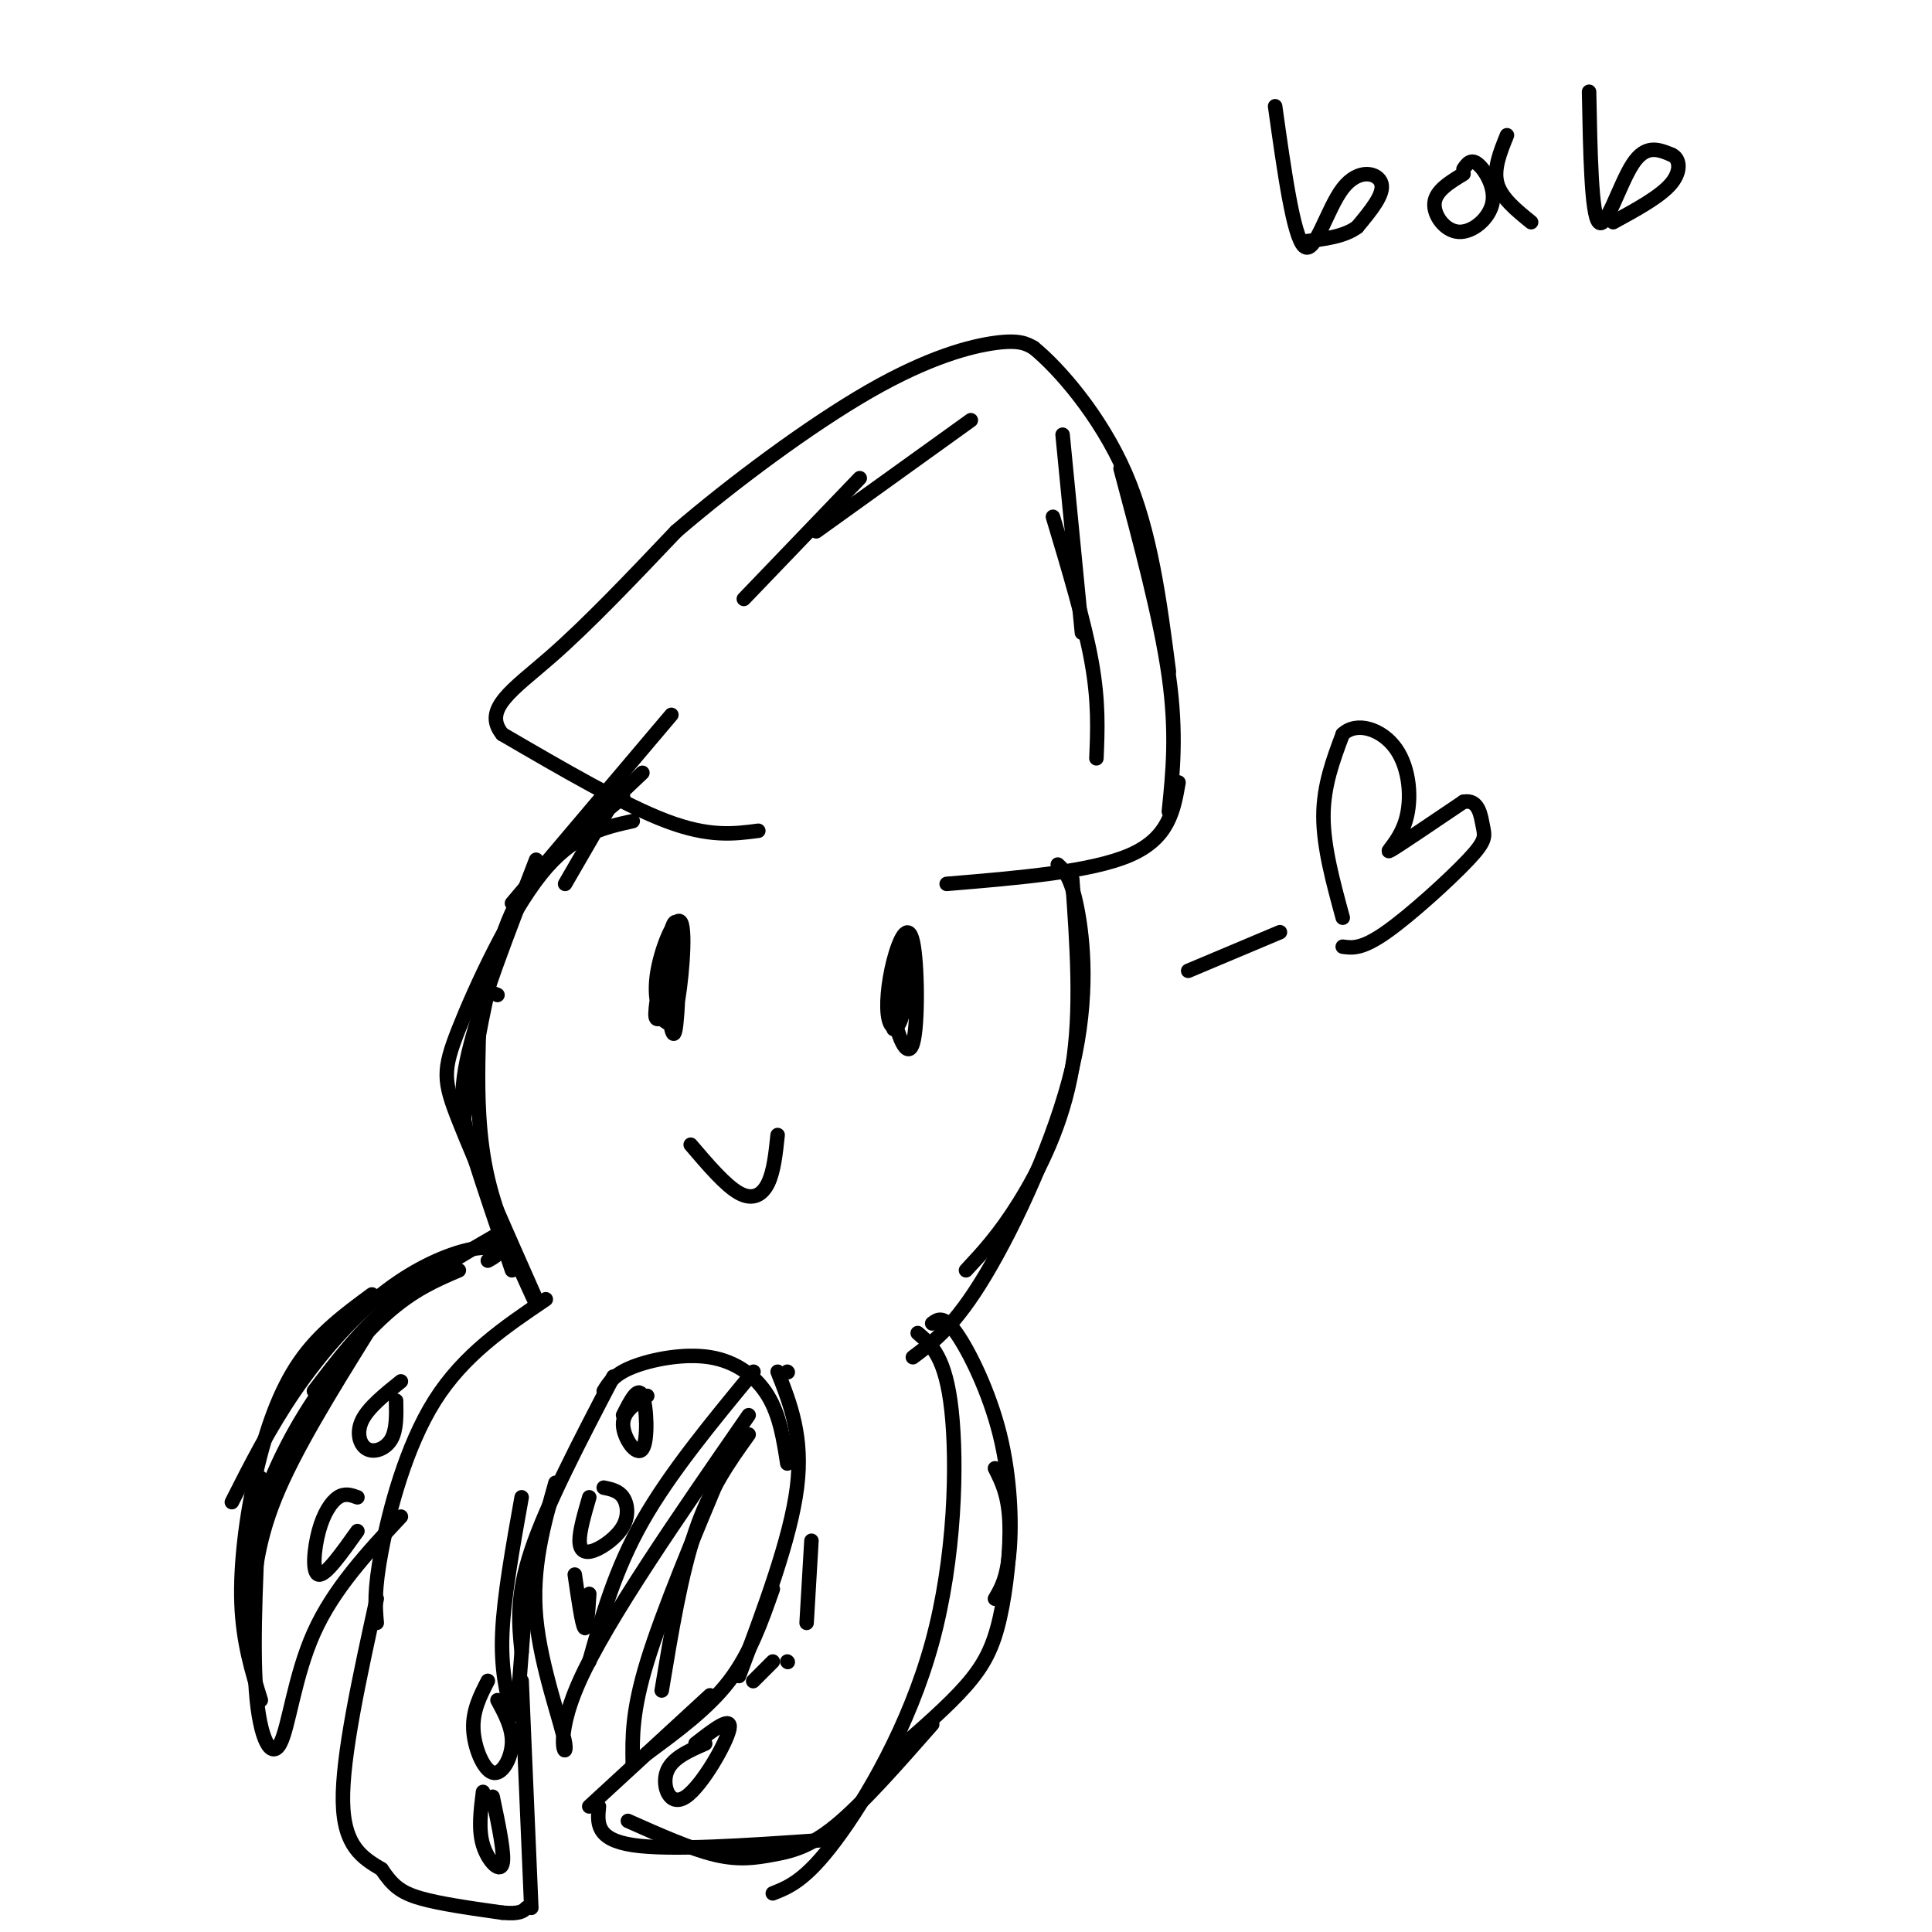 <svg viewBox='0 0 400 400' version='1.1' xmlns='http://www.w3.org/2000/svg' xmlns:xlink='http://www.w3.org/1999/xlink'><g fill='none' stroke='rgb(0,0,0)' stroke-width='3' stroke-linecap='round' stroke-linejoin='round'><path d='M157,172c-5.083,0.667 -10.167,1.333 -19,-2c-8.833,-3.333 -21.417,-10.667 -34,-18'/><path d='M104,152c-4.222,-5.200 2.222,-9.200 10,-16c7.778,-6.800 16.889,-16.400 26,-26'/><path d='M140,110c11.619,-9.976 27.667,-21.917 40,-29c12.333,-7.083 20.952,-9.310 26,-10c5.048,-0.690 6.524,0.155 8,1'/><path d='M214,72c5.067,4.111 13.733,13.889 19,26c5.267,12.111 7.133,26.556 9,41'/><path d='M232,97c4.167,15.583 8.333,31.167 10,43c1.667,11.833 0.833,19.917 0,28'/><path d='M244,162c-1.000,5.750 -2.000,11.500 -10,15c-8.000,3.500 -23.000,4.750 -38,6'/><path d='M131,170c-6.202,1.375 -12.405,2.750 -19,11c-6.595,8.250 -13.583,23.375 -17,32c-3.417,8.625 -3.262,10.750 0,19c3.262,8.250 9.631,22.625 16,37'/><path d='M219,179c1.357,1.250 2.714,2.500 4,9c1.286,6.500 2.500,18.250 -1,33c-3.500,14.750 -11.714,32.500 -18,43c-6.286,10.500 -10.643,13.750 -15,17'/><path d='M129,165c-4.867,4.022 -9.733,8.044 -14,12c-4.267,3.956 -7.933,7.844 -11,17c-3.067,9.156 -5.533,23.578 -8,38'/><path d='M111,178c-5.844,15.089 -11.689,30.178 -14,40c-2.311,9.822 -1.089,14.378 1,21c2.089,6.622 5.044,15.311 8,24'/><path d='M103,206c-1.155,-0.488 -2.310,-0.976 -3,1c-0.690,1.976 -0.917,6.417 -1,13c-0.083,6.583 -0.024,15.310 2,24c2.024,8.690 6.012,17.345 10,26'/><path d='M113,269c-8.511,5.756 -17.022,11.511 -23,21c-5.978,9.489 -9.422,22.711 -11,31c-1.578,8.289 -1.289,11.644 -1,15'/><path d='M127,285c-6.917,13.250 -13.833,26.500 -17,36c-3.167,9.500 -2.583,15.250 -2,21'/><path d='M78,331c-3.583,16.333 -7.167,32.667 -7,42c0.167,9.333 4.083,11.667 8,14'/><path d='M79,387c2.267,3.378 3.933,4.822 8,6c4.067,1.178 10.533,2.089 17,3'/><path d='M104,396c3.667,0.333 4.333,-0.333 5,-1'/><path d='M110,395c0.000,0.000 -2.000,-47.000 -2,-47'/><path d='M109,329c0.000,0.000 -2.000,26.000 -2,26'/><path d='M108,310c-1.833,10.250 -3.667,20.500 -4,28c-0.333,7.500 0.833,12.250 2,17'/><path d='M190,276c2.893,2.488 5.786,4.976 7,16c1.214,11.024 0.750,30.583 -4,48c-4.750,17.417 -13.786,32.690 -20,41c-6.214,8.310 -9.607,9.655 -13,11'/><path d='M163,284c0.000,0.000 0.100,0.100 0.1,0.1'/><path d='M161,284c2.667,6.750 5.333,13.500 4,24c-1.333,10.500 -6.667,24.750 -12,39'/><path d='M160,329c-2.333,6.667 -4.667,13.333 -9,19c-4.333,5.667 -10.667,10.333 -17,15'/><path d='M147,351c0.000,0.000 -25.000,23.000 -25,23'/><path d='M124,374c-0.333,3.417 -0.667,6.833 7,8c7.667,1.167 23.333,0.083 39,-1'/><path d='M130,377c6.518,2.905 13.036,5.810 18,7c4.964,1.190 8.375,0.667 12,0c3.625,-0.667 7.464,-1.476 13,-6c5.536,-4.524 12.768,-12.762 20,-21'/><path d='M101,261c1.246,-0.695 2.491,-1.391 2,-2c-0.491,-0.609 -2.719,-1.132 -7,0c-4.281,1.132 -10.614,3.920 -17,9c-6.386,5.080 -12.825,12.451 -18,20c-5.175,7.549 -9.088,15.274 -13,23'/><path d='M77,268c-5.435,4.000 -10.869,8.000 -15,14c-4.131,6.000 -6.958,14.000 -9,23c-2.042,9.000 -3.298,19.000 -3,27c0.298,8.000 2.149,14.000 4,20'/><path d='M54,306c-0.887,16.810 -1.774,33.619 -1,44c0.774,10.381 3.208,14.333 5,11c1.792,-3.333 2.940,-13.952 7,-23c4.060,-9.048 11.030,-16.524 18,-24'/><path d='M104,255c-8.250,4.750 -16.500,9.500 -23,15c-6.500,5.500 -11.250,11.750 -16,18'/><path d='M95,263c-4.708,2.012 -9.417,4.024 -15,9c-5.583,4.976 -12.042,12.917 -17,21c-4.958,8.083 -8.417,16.310 -10,23c-1.583,6.690 -1.292,11.845 -1,17'/><path d='M76,276c-7.500,12.083 -15.000,24.167 -19,34c-4.000,9.833 -4.500,17.417 -5,25'/><path d='M115,307c-2.488,8.833 -4.976,17.667 -4,28c0.976,10.333 5.417,22.167 6,26c0.583,3.833 -2.690,-0.333 3,-13c5.690,-12.667 20.345,-33.833 35,-55'/><path d='M125,288c1.060,-1.732 2.119,-3.464 6,-5c3.881,-1.536 10.583,-2.875 16,-2c5.417,0.875 9.548,3.964 12,8c2.452,4.036 3.226,9.018 4,14'/><path d='M193,274c1.173,-0.875 2.345,-1.750 5,2c2.655,3.750 6.792,12.125 9,21c2.208,8.875 2.488,18.250 2,24c-0.488,5.750 -1.744,7.875 -3,10'/><path d='M206,304c1.375,2.720 2.750,5.440 3,11c0.250,5.560 -0.625,13.958 -2,20c-1.375,6.042 -3.250,9.726 -7,14c-3.750,4.274 -9.375,9.137 -15,14'/><path d='M138,207c0.721,4.952 1.442,9.904 2,5c0.558,-4.904 0.954,-19.663 0,-21c-0.954,-1.337 -3.257,10.749 -4,16c-0.743,5.251 0.073,3.666 1,4c0.927,0.334 1.964,2.587 3,-2c1.036,-4.587 2.072,-16.013 1,-18c-1.072,-1.987 -4.250,5.465 -5,11c-0.750,5.535 0.929,9.153 2,9c1.071,-0.153 1.536,-4.076 2,-8'/><path d='M140,203c0.400,-3.600 0.400,-8.600 0,-8c-0.400,0.600 -1.200,6.800 -2,13'/><path d='M187,194c-1.270,4.902 -2.539,9.804 -2,15c0.539,5.196 2.887,10.687 4,7c1.113,-3.687 0.989,-16.551 0,-21c-0.989,-4.449 -2.845,-0.482 -4,4c-1.155,4.482 -1.608,9.480 -1,12c0.608,2.520 2.279,2.563 3,-2c0.721,-4.563 0.492,-13.732 0,-14c-0.492,-0.268 -1.246,8.366 -2,17'/><path d='M185,212c-0.167,2.500 0.417,0.250 1,-2'/><path d='M143,237c3.600,4.222 7.200,8.444 10,10c2.800,1.556 4.800,0.444 6,-2c1.200,-2.444 1.600,-6.222 2,-10'/><path d='M128,164c0.000,0.000 -11.000,19.000 -11,19'/><path d='M133,160c0.000,0.000 -19.000,18.000 -19,18'/><path d='M139,148c0.000,0.000 -33.000,39.000 -33,39'/><path d='M154,124c0.000,0.000 24.000,-25.000 24,-25'/><path d='M201,87c0.000,0.000 -32.000,23.000 -32,23'/><path d='M220,90c0.000,0.000 4.000,41.000 4,41'/><path d='M218,107c3.250,10.833 6.500,21.667 8,30c1.500,8.333 1.250,14.167 1,20'/><path d='M101,348c-1.583,3.083 -3.167,6.167 -3,10c0.167,3.833 2.083,8.417 4,9c1.917,0.583 3.833,-2.833 4,-6c0.167,-3.167 -1.417,-6.083 -3,-9'/><path d='M100,371c-0.489,3.889 -0.978,7.778 0,11c0.978,3.222 3.422,5.778 4,4c0.578,-1.778 -0.711,-7.889 -2,-14'/><path d='M146,361c-3.524,1.536 -7.048,3.071 -8,6c-0.952,2.929 0.667,7.250 4,5c3.333,-2.250 8.381,-11.071 9,-14c0.619,-2.929 -3.190,0.036 -7,3'/><path d='M158,346c-1.167,1.167 -2.333,2.333 -2,2c0.333,-0.333 2.167,-2.167 4,-4'/><path d='M163,344c0.000,0.000 0.100,0.100 0.1,0.1'/><path d='M167,336c0.000,0.000 1.000,-17.000 1,-17'/><path d='M156,284c-8.667,10.500 -17.333,21.000 -23,31c-5.667,10.000 -8.333,19.500 -11,29'/><path d='M134,289c-2.542,1.619 -5.083,3.238 -5,6c0.083,2.762 2.792,6.667 4,5c1.208,-1.667 0.917,-8.905 0,-11c-0.917,-2.095 -2.458,0.952 -4,4'/><path d='M122,310c-1.010,3.470 -2.019,6.941 -2,9c0.019,2.059 1.067,2.707 3,2c1.933,-0.707 4.751,-2.767 6,-5c1.249,-2.233 0.928,-4.638 0,-6c-0.928,-1.362 -2.464,-1.681 -4,-2'/><path d='M119,326c0.750,5.167 1.500,10.333 2,11c0.500,0.667 0.750,-3.167 1,-7'/><path d='M83,286c-3.351,2.690 -6.702,5.381 -8,8c-1.298,2.619 -0.542,5.167 1,6c1.542,0.833 3.869,-0.048 5,-2c1.131,-1.952 1.065,-4.976 1,-8'/><path d='M74,310c-1.286,-0.470 -2.571,-0.940 -4,0c-1.429,0.940 -3.000,3.292 -4,7c-1.000,3.708 -1.429,8.774 0,9c1.429,0.226 4.714,-4.387 8,-9'/><path d='M222,182c0.978,13.667 1.956,27.333 0,39c-1.956,11.667 -6.844,21.333 -11,28c-4.156,6.667 -7.578,10.333 -11,14'/><path d='M246,201c0.000,0.000 19.000,-8.000 19,-8'/><path d='M278,190c-2.000,-7.333 -4.000,-14.667 -4,-21c0.000,-6.333 2.000,-11.667 4,-17'/><path d='M278,152c2.893,-2.732 8.126,-1.062 11,3c2.874,4.062 3.389,10.517 2,15c-1.389,4.483 -4.683,6.995 -3,6c1.683,-0.995 8.341,-5.498 15,-10'/><path d='M303,166c3.166,-0.609 3.581,2.868 4,5c0.419,2.132 0.844,2.920 -3,7c-3.844,4.080 -11.955,11.451 -17,15c-5.045,3.549 -7.022,3.274 -9,3'/><path d='M155,297c-4.000,5.583 -8.000,11.167 -11,20c-3.000,8.833 -5.000,20.917 -7,33'/><path d='M150,303c-6.417,15.333 -12.833,30.667 -16,41c-3.167,10.333 -3.083,15.667 -3,21'/><path d='M264,22c1.899,13.530 3.798,27.060 6,29c2.202,1.940 4.708,-7.708 8,-12c3.292,-4.292 7.369,-3.226 8,-1c0.631,2.226 -2.185,5.613 -5,9'/><path d='M281,47c-2.667,2.000 -6.833,2.500 -11,3'/><path d='M303,36c-2.871,1.740 -5.742,3.480 -6,6c-0.258,2.520 2.096,5.820 5,6c2.904,0.180 6.359,-2.759 7,-6c0.641,-3.241 -1.531,-6.783 -3,-8c-1.469,-1.217 -2.234,-0.108 -3,1'/><path d='M312,28c-1.417,3.500 -2.833,7.000 -2,10c0.833,3.000 3.917,5.500 7,8'/><path d='M329,19c0.244,12.689 0.489,25.378 2,27c1.511,1.622 4.289,-7.822 7,-12c2.711,-4.178 5.356,-3.089 8,-2'/><path d='M346,32c1.778,0.667 2.222,3.333 0,6c-2.222,2.667 -7.111,5.333 -12,8'/></g>
</svg>